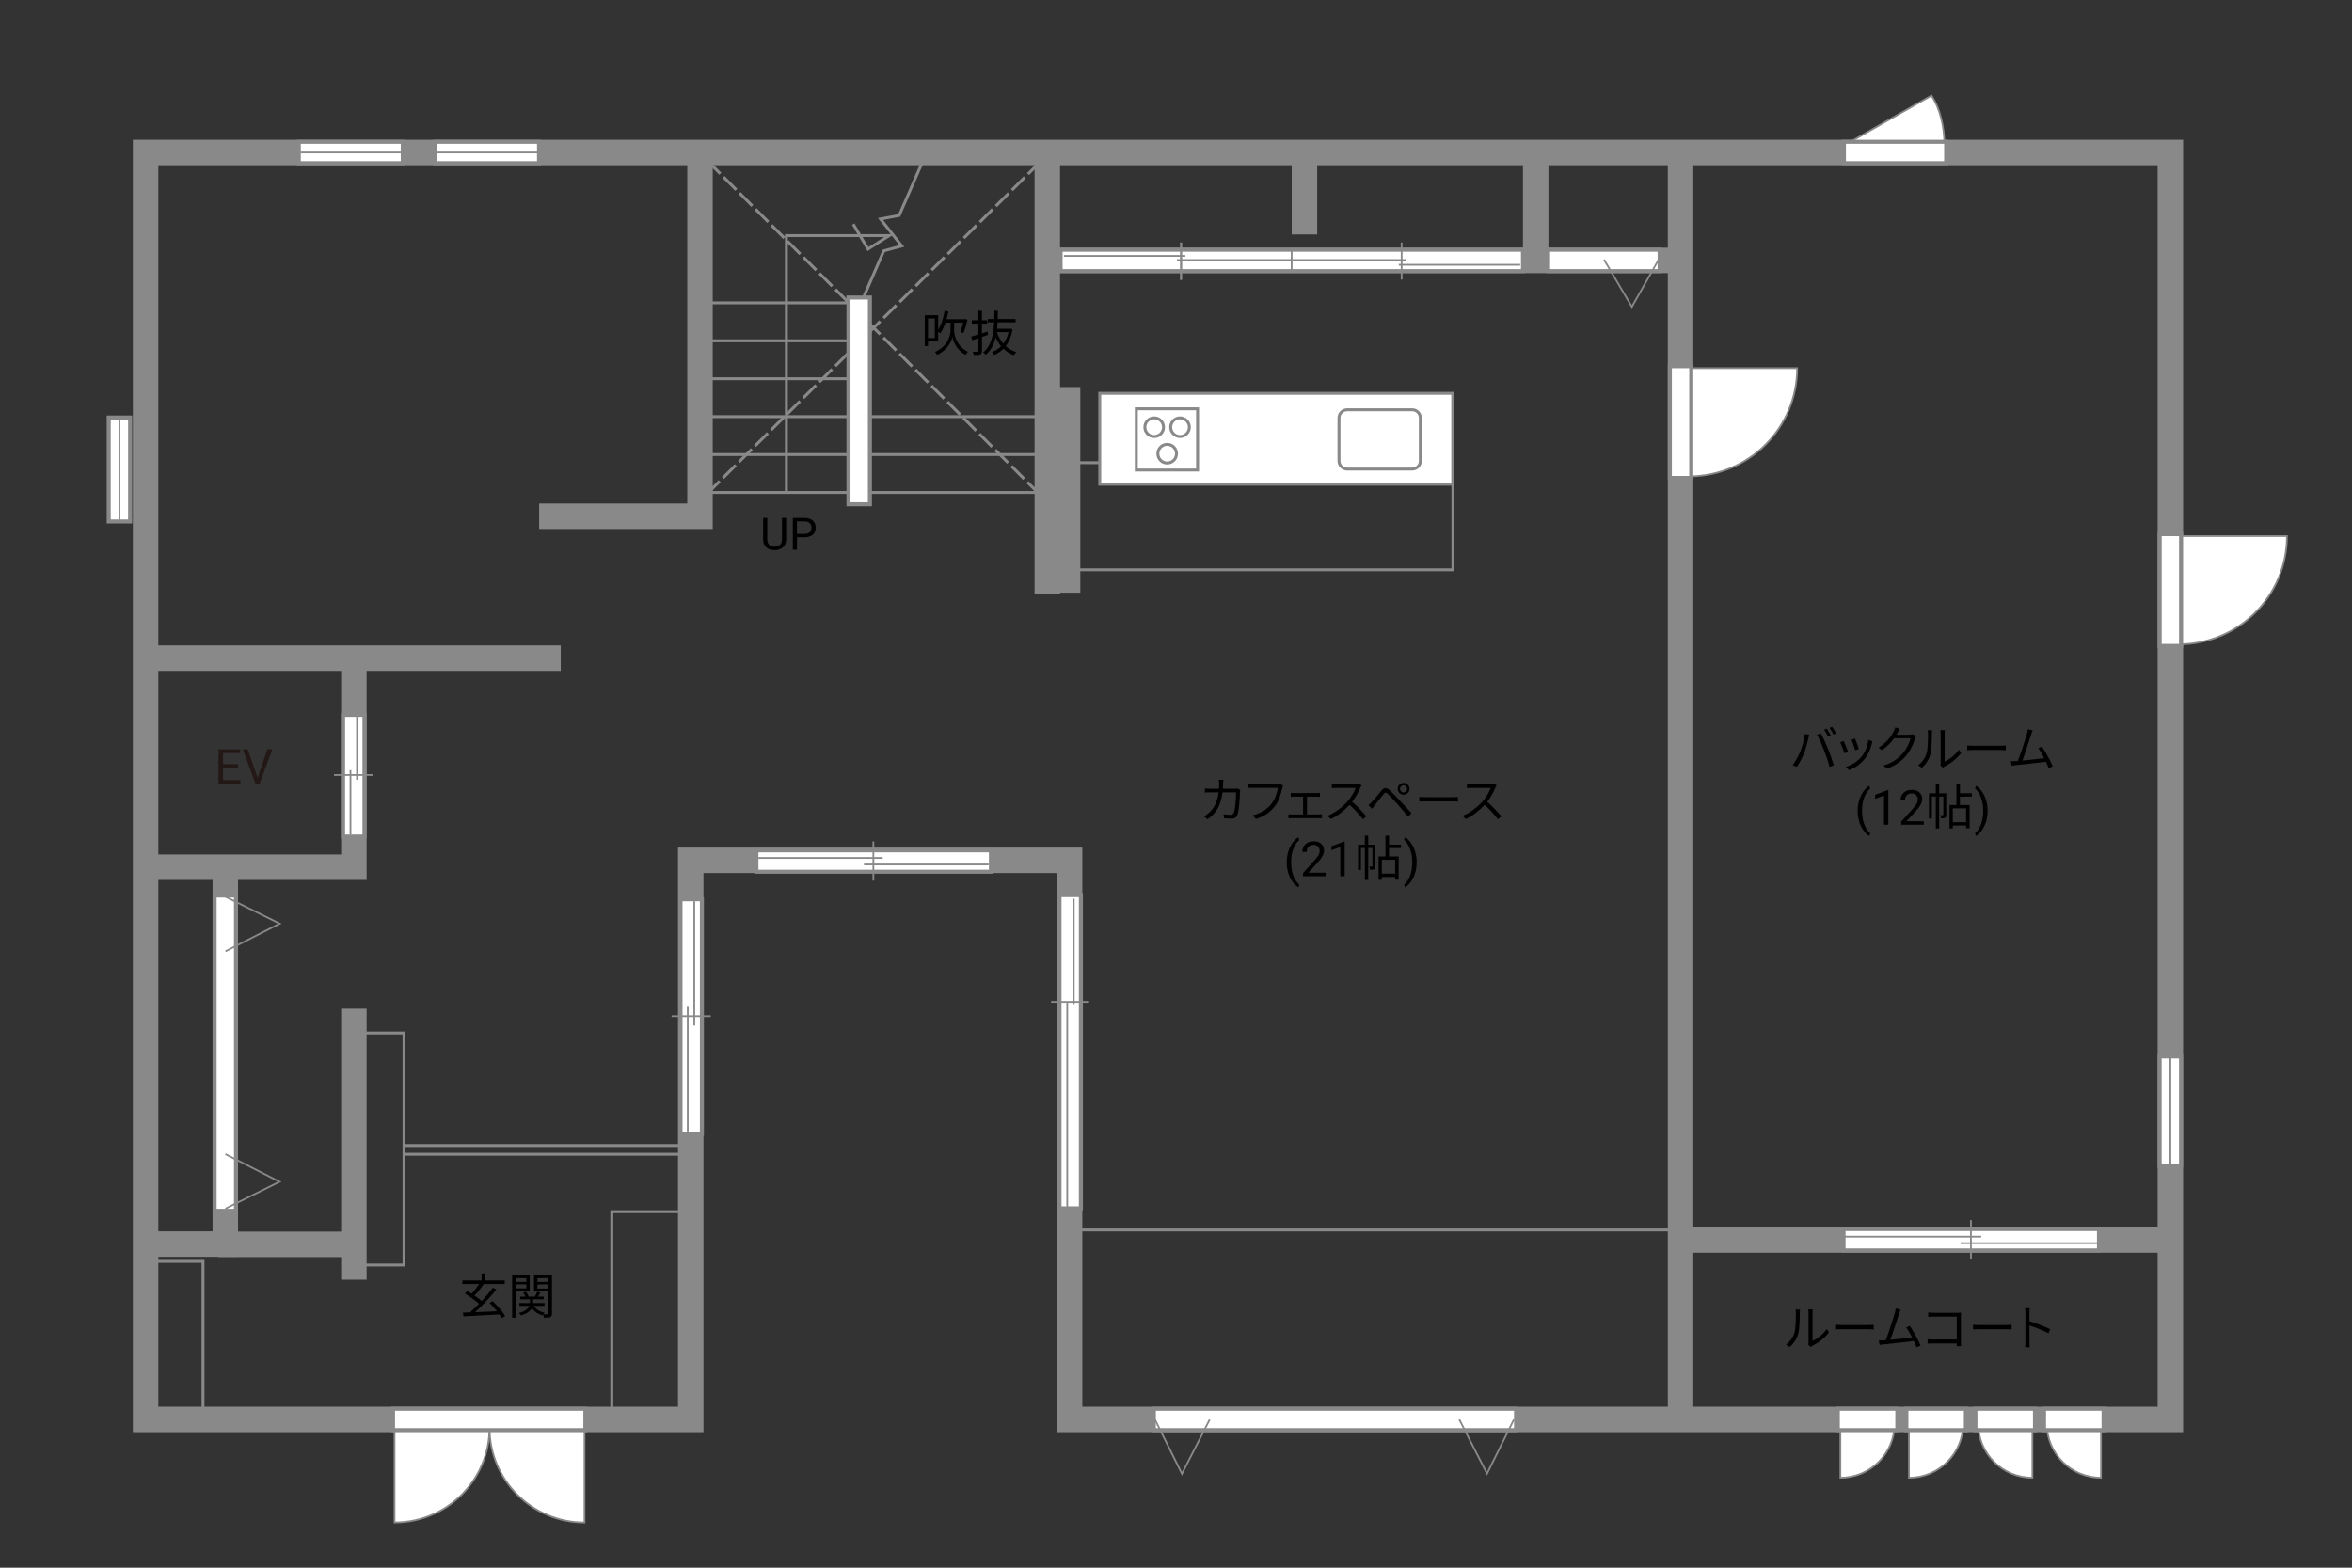 <?xml version="1.0" encoding="UTF-8"?>
<svg id="adrama-K" xmlns="http://www.w3.org/2000/svg" viewBox="0 0 630 420">
  <rect x="0" y="0" width="630" height="420" fill="#333333" stroke="none"/>
  <defs>
    <style>
      .cls-1, .cls-2 {
        fill: #fff;
      }

      .cls-3 {
        fill: #231815;
      }

      .cls-4 {
        fill: #898989;
      }

      .cls-5 {
        stroke: #fff;
        stroke-width: 4.65px;
      }

      .cls-5, .cls-6, .cls-7, .cls-8, .cls-9, .cls-10 {
        fill: none;
      }

      .cls-5, .cls-6, .cls-8, .cls-9, .cls-10 {
        stroke-linecap: square;
      }

      .cls-6 {
        stroke-width: .79px;
      }

      .cls-6, .cls-7, .cls-8, .cls-2, .cls-9, .cls-10 {
        stroke: #898989;
      }

      .cls-7, .cls-2 {
        stroke-width: .47px;
      }

      .cls-8 {
        stroke-width: .78px;
      }

      .cls-9 {
        stroke-width: 6.82px;
      }

      .cls-10 {
        stroke-dasharray: 0 0 4.05 2.02;
        stroke-width: .79px;
      }
    </style>
  </defs>
  <rect class="cls-8" x="95.65" y="276.75" width="12.57" height="62.16"/>
  <polyline class="cls-8" points="108.57 306.89 184.68 306.89 184.68 309.23 108.57 309.23"/>
  <rect class="cls-8" x="39.92" y="337.94" width="14.46" height="39.72"/>
  <rect class="cls-8" x="163.88" y="324.62" width="21.35" height="55.1"/>
  <polyline class="cls-8" points="210.64 131.54 210.64 63.12 238.18 63.12 232.5 66.73 228.74 60.39"/>
  <polyline class="cls-8" points="247.79 41.77 240.85 57.72 235.85 58.67 241.54 65.9 236.73 67.2 230.11 82.4"/>
  <line class="cls-8" x1="228.76" y1="81.14" x2="188.81" y2="81.14"/>
  <line class="cls-8" x1="228.76" y1="91.3" x2="188.81" y2="91.3"/>
  <line class="cls-8" x1="228.76" y1="101.46" x2="188.81" y2="101.46"/>
  <line class="cls-8" x1="279.21" y1="111.62" x2="188.81" y2="111.62"/>
  <line class="cls-8" x1="279.21" y1="121.78" x2="188.81" y2="121.78"/>
  <line class="cls-8" x1="279.21" y1="131.94" x2="188.81" y2="131.94"/>
  <rect class="cls-8" x="281.04" y="123.96" width="108.14" height="28.7"/>
  <rect class="cls-8" x="286.27" y="329.52" width="163.24" height="50.28"/>
  <g>
    <path d="m134.4,353.13c-.17-.29-.38-.62-.64-.98-3.5.19-7.19.38-9.63.51l-.1-1.01c.56-.01,1.2-.04,1.89-.06.74-.65,1.57-1.44,2.39-2.29-.96-.87-2.52-1.98-3.77-2.74l.6-.69c.38.22.79.47,1.21.73.68-.75,1.44-1.77,1.98-2.61h-4.48v-.95h5.15v-1.89h.99v1.89h5.2v.95h-5.79l.16.06c-.73,1.03-1.66,2.21-2.47,3.04.73.49,1.43,1,1.94,1.46,1.12-1.2,2.18-2.46,2.99-3.56l.95.49c-1.62,2-3.84,4.36-5.71,6.07,1.79-.08,3.85-.17,5.86-.26-.62-.78-1.34-1.57-2-2.22l.83-.49c1.3,1.22,2.7,2.89,3.37,3.99l-.9.57Z"/>
    <path d="m138.13,345.9v7.14h-.95v-11.32h4.71v4.19h-3.76Zm0-3.46v1h2.85v-1h-2.85Zm2.85,2.74v-1.08h-2.85v1.08h2.85Zm6.88,6.7c0,.52-.1.81-.46.97-.33.16-.88.17-1.7.17-.03-.23-.14-.61-.26-.86-.05.08-.1.16-.13.22-1.27-.34-2.22-1.01-2.82-1.95-.38.73-1.2,1.46-2.92,1.99-.12-.18-.38-.48-.57-.65,1.83-.51,2.55-1.25,2.81-1.92h-2.69v-.74h2.83v-1.01h-2.61v-.73h1.39c-.13-.34-.35-.75-.59-1.05l.75-.25c.31.4.61.94.7,1.3h1.69c.22-.4.49-.94.62-1.33l.87.29c-.22.35-.45.73-.66,1.04h1.53v.73h-2.85v1.01h3.07v.74h-2.86c.55.92,1.52,1.56,2.85,1.82-.12.1-.26.27-.38.43.55.03,1.05.03,1.21.01.17,0,.22-.06.22-.25v-5.95h-3.87v-4.2h4.82v10.17Zm-3.9-9.44v1h2.95v-1h-2.95Zm2.95,2.77v-1.1h-2.95v1.1h2.95Z"/>
  </g>
  <g>
    <path d="m210.58,138.75v5.8c0,.8-.26,1.46-.76,1.97s-1.18.8-2.04.86h-.3c-.93.01-1.68-.24-2.23-.74s-.84-1.2-.84-2.08v-5.81h1.11v5.78c0,.62.17,1.1.51,1.44s.82.51,1.45.51,1.12-.17,1.46-.51.51-.82.51-1.44v-5.78h1.13Z"/>
    <path d="m213.48,143.95v3.34h-1.12v-8.53h3.15c.93,0,1.67.24,2.19.71s.79,1.11.79,1.89c0,.83-.26,1.47-.78,1.91s-1.26.67-2.22.67h-2.01Zm0-.92h2.02c.6,0,1.06-.14,1.38-.43.32-.28.48-.69.48-1.23s-.16-.92-.48-1.22-.76-.46-1.32-.48h-2.09v3.35Z"/>
  </g>
  <g>
    <path d="m327.62,209.97c-.01.47-.04.91-.07,1.34h3.09c.35,0,.61-.03.83-.06l.73.36c-.04.22-.06.47-.06.64-.05,1.25-.21,5.03-.79,6.28-.26.55-.68.79-1.39.79-.66,0-1.42-.05-2.09-.09l-.13-1.08c.7.09,1.39.14,1.94.14.38,0,.61-.1.75-.43.49-.99.66-4.19.66-5.58h-3.64c-.47,3.73-1.82,5.71-3.99,7.2l-.95-.77c.42-.22.95-.58,1.34-.96,1.29-1.17,2.22-2.8,2.57-5.47h-2.18c-.51,0-1.04,0-1.5.05v-1.1c.46.05.99.08,1.48.08h2.29c.03-.42.05-.86.05-1.33,0-.29-.04-.77-.09-1.08h1.22c-.04.3-.07.75-.08,1.07Z"/>
    <path d="m343.47,211.14c-.27,1.36-.91,3.46-1.94,4.8-1.18,1.52-2.73,2.73-5.12,3.48l-.88-.98c2.52-.64,3.98-1.74,5.07-3.13.92-1.18,1.52-2.99,1.7-4.24h-6.64c-.52,0-.96.03-1.3.04v-1.14c.36.04.87.08,1.3.08h6.53c.2,0,.44,0,.69-.06l.79.51c-.09.18-.14.4-.2.65Z"/>
    <path d="m346.65,212.47h5.98c.33,0,.65-.03.92-.05v1.04c-.29-.03-.62-.04-.92-.04h-2.54v4.78h3.15c.31,0,.61-.03.87-.06v1.09c-.26-.03-.66-.04-.87-.04h-7.19c-.29,0-.62.01-.94.04v-1.09c.3.04.64.06.94.06h2.99v-4.78h-2.39c-.21,0-.62.01-.9.04v-1.04c.27.04.69.05.9.05Z"/>
    <path d="m364.37,211.01c-.44,1.12-1.26,2.64-2.18,3.81,1.36,1.17,2.95,2.86,3.8,3.89l-.91.78c-.87-1.14-2.25-2.68-3.58-3.86-1.39,1.5-3.15,2.93-5.07,3.8l-.83-.87c2.09-.82,4.02-2.37,5.36-3.86.88-1,1.83-2.54,2.16-3.61h-5.07c-.46,0-1.17.05-1.31.06v-1.18c.18.03.92.08,1.31.08h5.02c.43,0,.77-.04.97-.1l.66.51c-.08.1-.25.39-.33.57Z"/>
    <path d="m367.47,214.85c.61-.62,1.74-2.07,2.56-3.03.7-.82,1.31-.96,2.2-.13.79.75,1.9,1.91,2.67,2.73.87.92,2.17,2.34,3.17,3.41l-.9.95c-.92-1.12-2.07-2.44-2.9-3.39-.75-.86-1.96-2.15-2.51-2.68-.51-.49-.75-.44-1.2.09-.62.77-1.7,2.18-2.3,2.91-.26.33-.55.73-.74,1l-.97-.99c.34-.29.57-.52.92-.87Zm8.5-5.1c.87,0,1.57.71,1.57,1.59s-.7,1.57-1.57,1.57-1.59-.7-1.59-1.57.71-1.59,1.59-1.59Zm0,2.54c.52,0,.95-.43.95-.95s-.43-.95-.95-.95-.96.42-.96.95.43.95.96.95Z"/>
    <path d="m382,213.57h7.12c.65,0,1.12-.04,1.4-.07v1.27c-.26-.01-.81-.07-1.39-.07h-7.14c-.71,0-1.4.03-1.81.07v-1.27c.39.03,1.08.07,1.81.07Z"/>
    <path d="m400.54,211.01c-.44,1.12-1.26,2.64-2.18,3.81,1.37,1.17,2.95,2.86,3.8,3.89l-.91.78c-.87-1.14-2.25-2.68-3.58-3.86-1.39,1.5-3.15,2.93-5.07,3.8l-.83-.87c2.09-.82,4.02-2.37,5.36-3.86.88-1,1.83-2.54,2.16-3.61h-5.07c-.46,0-1.17.05-1.31.06v-1.18c.18.03.92.08,1.31.08h5.02c.43,0,.77-.04.97-.1l.66.51c-.08.1-.25.39-.33.57Z"/>
    <path d="m344.67,230.98c0-.96.13-1.87.38-2.75s.64-1.68,1.15-2.4,1.03-1.23,1.58-1.52l.24.77c-.62.47-1.12,1.2-1.52,2.17s-.61,2.06-.65,3.27v.54c0,1.63.29,3.05.89,4.25.36.72.79,1.28,1.28,1.69l-.24.72c-.56-.31-1.1-.84-1.61-1.57-1-1.44-1.5-3.16-1.5-5.16Z"/>
    <path d="m355.09,234.74h-6.06v-.84l3.2-3.55c.47-.54.8-.97.98-1.31.18-.34.27-.68.27-1.04,0-.48-.15-.88-.44-1.19-.29-.31-.68-.46-1.17-.46-.58,0-1.04.17-1.36.5-.32.33-.49.79-.49,1.39h-1.17c0-.85.27-1.54.82-2.06s1.28-.79,2.2-.79c.86,0,1.54.23,2.04.68.5.45.75,1.05.75,1.8,0,.91-.58,1.99-1.74,3.25l-2.48,2.69h4.64v.96Z"/>
    <path d="m360.19,234.74h-1.18v-7.83l-2.37.87v-1.07l3.36-1.26h.18v9.29Z"/>
    <path d="m368.4,232.06c0,.39-.05.65-.3.81s-.58.18-1.08.18c-.03-.25-.13-.62-.25-.87.35.01.61.01.71,0,.1,0,.13-.03.13-.13v-4.86h-1.12v8.55h-.9v-8.55h-1.05v5.9h-.78v-6.77h1.83v-2.44h.9v2.44h1.9v5.75Zm3.65-4.85v2.25h2.59v6.21h-.94v-.73h-3.56v.77h-.88v-6.25h1.85v-5.58h.95v2.42h3.19v.91h-3.19Zm1.65,3.13h-3.56v3.72h3.56v-3.72Z"/>
    <path d="m379.46,231.05c0,.94-.12,1.85-.37,2.71-.25.87-.63,1.66-1.14,2.4s-1.04,1.25-1.6,1.56l-.25-.72c.65-.5,1.18-1.27,1.57-2.33.4-1.05.6-2.22.61-3.5v-.2c0-.89-.09-1.71-.28-2.48-.19-.76-.45-1.45-.78-2.05s-.71-1.08-1.12-1.42l.25-.72c.56.31,1.09.83,1.6,1.55s.88,1.52,1.14,2.39.38,1.8.38,2.8Z"/>
  </g>
  <g>
    <path d="m483.45,196.62l1.16.25c-.08.29-.18.66-.23.94-.18.82-.64,2.74-1.18,4.07-.48,1.2-1.18,2.53-1.91,3.57l-1.11-.47c.82-1.08,1.55-2.44,2-3.54.56-1.34,1.11-3.31,1.27-4.82Zm3.24.22l1.05-.35c.52.94,1.35,2.73,1.9,4.11.53,1.29,1.22,3.28,1.56,4.45l-1.16.38c-.33-1.33-.92-3.08-1.47-4.47-.52-1.34-1.31-3.15-1.88-4.11Zm3.67.17l-.7.31c-.26-.53-.7-1.31-1.05-1.81l.69-.29c.33.46.81,1.25,1.07,1.78Zm1.46-.53l-.7.31c-.29-.57-.7-1.3-1.08-1.79l.69-.29c.35.47.85,1.29,1.09,1.77Z"/>
    <path d="m495.04,201.46l-.99.36c-.2-.68-.9-2.47-1.16-2.93l.96-.38c.26.56.94,2.26,1.18,2.94Zm6.34-2.21c-.35,1.43-.91,2.82-1.85,3.99-1.2,1.53-2.78,2.54-4.24,3.09l-.86-.87c1.51-.44,3.16-1.43,4.22-2.77.92-1.13,1.6-2.78,1.79-4.45l1.12.35c-.09.27-.14.48-.2.65Zm-3.48,1.43l-.96.34c-.14-.58-.74-2.24-1.01-2.82l.95-.33c.22.52.86,2.24,1.03,2.81Z"/>
    <path d="m508.29,196.29c-.09.18-.2.36-.31.55h3.52c.35,0,.64-.04.85-.13l.87.53c-.1.18-.23.48-.3.69-.35,1.31-1.16,3.07-2.31,4.47-1.18,1.44-2.73,2.64-5.17,3.54l-.94-.84c2.38-.7,4-1.89,5.19-3.26,1.01-1.2,1.81-2.87,2.08-4.06h-4.39c-.79,1.09-1.88,2.25-3.3,3.2l-.9-.68c2.24-1.34,3.52-3.22,4.08-4.39.13-.22.33-.69.4-1.03l1.21.39c-.22.34-.46.78-.57,1.03Z"/>
    <path d="m516.04,201.82c.38-1.18.39-3.78.39-5.23,0-.39-.04-.68-.09-.95h1.2c-.01.16-.07.55-.07.94,0,1.44-.05,4.23-.4,5.53-.39,1.39-1.22,2.67-2.31,3.58l-.97-.66c1.09-.78,1.87-1.94,2.26-3.2Zm3.78,2.54v-7.79c0-.49-.07-.87-.08-.96h1.2c-.01.09-.05.47-.05.96v7.5c1.2-.55,2.79-1.73,3.8-3.2l.61.88c-1.12,1.52-2.93,2.86-4.43,3.6-.21.12-.35.22-.44.3l-.69-.57c.05-.21.09-.47.09-.73Z"/>
    <path d="m528.75,199.8h7.12c.65,0,1.12-.04,1.4-.07v1.27c-.26-.01-.81-.07-1.39-.07h-7.14c-.71,0-1.4.03-1.81.07v-1.27c.39.03,1.08.07,1.81.07Z"/>
    <path d="m544.03,196.87c-.38,1.22-1.66,5.21-2.31,6.9,1.91-.18,4.41-.46,5.84-.65-.52-1.03-1.1-2.04-1.59-2.67l.97-.44c.92,1.34,2.34,3.95,2.89,5.29l-1.09.49c-.17-.47-.42-1.07-.72-1.7-2,.26-6.36.74-8.1.9-.33.03-.7.09-1.08.14l-.2-1.21c.39.01.83,0,1.21-.01.2-.01.42-.03.65-.04.73-1.79,2.05-5.95,2.42-7.23.16-.6.21-.91.25-1.25l1.3.26c-.13.32-.27.66-.44,1.21Z"/>
    <path d="m497.59,217.21c0-.96.13-1.87.38-2.75s.64-1.68,1.15-2.4,1.03-1.23,1.58-1.52l.24.77c-.62.47-1.12,1.2-1.52,2.17s-.61,2.06-.65,3.27v.54c0,1.63.29,3.05.89,4.25.36.72.79,1.28,1.28,1.69l-.24.72c-.56-.31-1.1-.84-1.61-1.57-1-1.44-1.5-3.16-1.5-5.16Z"/>
    <path d="m505.82,220.96h-1.18v-7.83l-2.37.87v-1.07l3.36-1.26h.18v9.29Z"/>
    <path d="m515.31,220.96h-6.06v-.84l3.2-3.55c.47-.54.8-.97.98-1.31.18-.34.27-.68.27-1.04,0-.48-.15-.88-.44-1.19-.29-.31-.68-.46-1.17-.46-.58,0-1.04.17-1.36.5-.32.33-.49.79-.49,1.39h-1.17c0-.85.27-1.54.82-2.06s1.28-.79,2.2-.79c.86,0,1.54.23,2.04.68.5.45.75,1.05.75,1.8,0,.91-.58,1.99-1.74,3.25l-2.48,2.69h4.64v.96Z"/>
    <path d="m521.33,218.28c0,.39-.05.65-.3.81s-.58.18-1.08.18c-.03-.25-.13-.62-.25-.87.35.01.61.01.71,0,.1,0,.13-.03.13-.13v-4.86h-1.12v8.55h-.9v-8.55h-1.05v5.9h-.78v-6.77h1.83v-2.44h.9v2.44h1.9v5.75Zm3.65-4.85v2.25h2.59v6.21h-.94v-.73h-3.56v.77h-.88v-6.25h1.85v-5.58h.95v2.42h3.18v.91h-3.18Zm1.65,3.13h-3.56v3.72h3.56v-3.72Z"/>
    <path d="m532.39,217.27c0,.94-.12,1.85-.37,2.71-.25.87-.63,1.66-1.14,2.4s-1.04,1.25-1.6,1.56l-.25-.72c.65-.5,1.18-1.27,1.57-2.33.4-1.05.6-2.22.61-3.5v-.2c0-.89-.09-1.71-.28-2.48-.19-.76-.45-1.45-.78-2.05s-.71-1.08-1.12-1.42l.25-.72c.56.31,1.09.83,1.6,1.55s.88,1.52,1.14,2.39.38,1.8.38,2.8Z"/>
  </g>
  <g>
    <polyline class="cls-10" points="188.76 132.1 188.76 42.29 278.54 42.29 278.54 132.1"/>
    <line class="cls-10" x1="189.63" y1="132.05" x2="278.42" y2="43.59"/>
    <line class="cls-10" x1="189.81" y1="43.41" x2="278.24" y2="132.23"/>
  </g>
  <g>
    <path d="m255.57,88.53c-.01,1.05.6,4.24,3.67,5.71-.17.21-.46.61-.6.83-2.37-1.2-3.35-3.68-3.56-4.8-.2,1.16-1.29,3.56-4.06,4.8-.12-.19-.39-.6-.58-.78,3.52-1.51,4.19-4.65,4.17-5.76v-2.09h-1.36c-.38,1.1-.83,2.09-1.35,2.86-.13-.1-.38-.27-.6-.4v2.59h-2.73v1.22h-.86v-8.27h3.59v3.9c.82-1.31,1.4-3.16,1.73-5.07l1.01.19c-.14.7-.31,1.39-.49,2.05h4.75l.17-.04.69.18c-.31,1.24-.71,2.68-1.09,3.56l-.82-.23c.25-.65.53-1.62.74-2.55h-2.41v2.09Zm-5.17-3.2h-1.83v5.24h1.83v-5.24Z"/>
    <path d="m264.67,89.7c-.55.19-1.09.39-1.64.57v3.71c0,.53-.13.81-.46.96-.35.14-.87.17-1.73.16-.04-.23-.17-.64-.29-.87.58.01,1.12.01,1.29,0,.17,0,.23-.05.23-.25v-3.38l-1.64.56-.29-.98c.53-.14,1.2-.35,1.92-.57v-2.91h-1.76v-.91h1.76v-2.54h.95v2.54h1.43v.91h-1.43v2.61l1.51-.48.13.87Zm6.55-1.46c-.33,1.89-.96,3.35-1.83,4.48.79.73,1.74,1.29,2.83,1.61-.22.19-.49.57-.64.83-1.08-.38-2.02-.98-2.81-1.74-.71.74-1.55,1.29-2.46,1.68-.12-.22-.38-.58-.56-.77.88-.34,1.7-.86,2.39-1.57-.58-.7-1.07-1.51-1.46-2.38-.44,1.85-1.23,3.51-2.64,4.67-.14-.21-.46-.49-.7-.64,2.24-1.77,2.79-4.94,2.95-8.05h-1.69v-.9h1.73c.01-.75.03-1.5.03-2.21h.92c0,.71-.01,1.46-.04,2.21h4.8v.9h-4.84c-.03.57-.07,1.16-.13,1.73h3.38l.17-.04.58.18Zm-4.19.73c.38,1.16.95,2.21,1.72,3.09.62-.85,1.12-1.87,1.42-3.09h-3.13Z"/>
  </g>
  <g>
    <rect class="cls-1" x="294.58" y="105.37" width="94.55" height="24.36"/>
    <rect class="cls-6" x="294.58" y="105.37" width="94.55" height="24.36"/>
    <path class="cls-6" d="m360.84,109.78h17.43c1.2,0,2.18.98,2.18,2.18v11.53c0,1.2-.98,2.18-2.18,2.18h-17.43c-1.2,0-2.18-.98-2.18-2.18v-11.53c0-1.2.98-2.18,2.18-2.18Z"/>
    <rect class="cls-6" x="304.37" y="109.52" width="16.41" height="16.41"/>
    <path class="cls-6" d="m316.08,116.95c-1.38,0-2.5-1.12-2.5-2.5s1.12-2.5,2.5-2.5,2.5,1.12,2.5,2.5-1.12,2.5-2.5,2.5Z"/>
    <path class="cls-6" d="m309.16,116.95c-1.38,0-2.5-1.12-2.5-2.5s1.12-2.5,2.5-2.5,2.5,1.12,2.5,2.5-1.12,2.5-2.5,2.5Z"/>
    <path class="cls-6" d="m312.64,124.05c-1.38,0-2.5-1.12-2.5-2.5s1.12-2.5,2.5-2.5,2.5,1.12,2.5,2.5-1.12,2.5-2.5,2.5Z"/>
  </g>
  <polygon class="cls-9" points="286.5 230.49 185.02 230.49 185.02 380.28 39 380.28 39 40.85 581.35 40.85 581.35 380.28 286.5 380.28 286.5 230.49"/>
  <polyline class="cls-9" points="42.1 232.33 94.79 232.33 94.79 178.4"/>
  <line class="cls-9" x1="41.07" y1="176.33" x2="146.79" y2="176.33"/>
  <polyline class="cls-9" points="147.83 138.31 187.5 138.31 187.5 43.6"/>
  <line class="cls-9" x1="230.14" y1="132.23" x2="230.14" y2="82.58"/>
  <line class="cls-9" x1="280.53" y1="42.91" x2="280.53" y2="155.64"/>
  <line class="cls-9" x1="282.83" y1="69.77" x2="449.74" y2="69.77"/>
  <line class="cls-9" x1="411.35" y1="43.37" x2="411.35" y2="66.52"/>
  <line class="cls-9" x1="349.41" y1="42.91" x2="349.41" y2="59.4"/>
  <line class="cls-9" x1="450.15" y1="43.14" x2="450.15" y2="377.2"/>
  <line class="cls-9" x1="579.35" y1="332.2" x2="451.1" y2="332.2"/>
  <line class="cls-9" x1="94.79" y1="273.65" x2="94.79" y2="339.43"/>
  <polyline class="cls-9" points="60.35 233.48 60.35 333.3 41.52 333.3"/>
  <line class="cls-9" x1="92.9" y1="333.37" x2="61.9" y2="333.37"/>
  <line class="cls-5" x1="230.14" y1="132.23" x2="230.14" y2="82.58"/>
  <rect class="cls-4" x="280.76" y="103.69" width="8.61" height="55.1"/>
  <g>
    <path class="cls-2" d="m452.38,98.63h29c0,16.02-12.99,29-29,29"/>
    <line class="cls-9" x1="450.15" y1="125.19" x2="450.15" y2="100.97"/>
    <line class="cls-5" x1="450.15" y1="125.19" x2="450.15" y2="100.97"/>
  </g>
  <g>
    <path class="cls-2" d="m583.57,143.63h29c0,16.02-12.99,29-29,29"/>
    <line class="cls-9" x1="581.35" y1="170.19" x2="581.35" y2="145.97"/>
    <line class="cls-5" x1="581.35" y1="170.19" x2="581.35" y2="145.97"/>
  </g>
  <g>
    <path class="cls-2" d="m492.96,381.39v14.52c8.02,0,14.52-6.5,14.52-14.52"/>
    <line class="cls-9" x1="505.35" y1="380.28" x2="495.13" y2="380.28"/>
    <line class="cls-5" x1="505.35" y1="380.28" x2="495.13" y2="380.28"/>
  </g>
  <g>
    <path class="cls-2" d="m511.33,381.39v14.52c8.02,0,14.52-6.5,14.52-14.52"/>
    <line class="cls-9" x1="523.71" y1="380.28" x2="513.5" y2="380.28"/>
    <line class="cls-5" x1="523.71" y1="380.28" x2="513.5" y2="380.28"/>
  </g>
  <g>
    <path class="cls-2" d="m562.76,381.39v14.52c-8.02,0-14.52-6.5-14.52-14.52"/>
    <line class="cls-9" x1="550.37" y1="380.28" x2="560.59" y2="380.28"/>
    <line class="cls-5" x1="550.37" y1="380.28" x2="560.59" y2="380.28"/>
  </g>
  <g>
    <path class="cls-2" d="m544.39,381.39v14.52c-8.02,0-14.52-6.5-14.52-14.52"/>
    <line class="cls-9" x1="532" y1="380.28" x2="542.22" y2="380.28"/>
    <line class="cls-5" x1="532" y1="380.28" x2="542.22" y2="380.28"/>
  </g>
  <g>
    <g>
      <path class="cls-2" d="m105.68,382.46v25.43c14.04,0,25.44-11.39,25.44-25.43"/>
      <path class="cls-2" d="m156.56,382.47v25.43c-14.05,0-25.44-11.39-25.44-25.44"/>
    </g>
    <g>
      <line class="cls-9" x1="153.93" y1="380.28" x2="108.14" y2="380.28"/>
      <line class="cls-5" x1="153.93" y1="380.28" x2="108.14" y2="380.28"/>
    </g>
  </g>
  <g>
    <line class="cls-9" x1="441.68" y1="69.77" x2="417.53" y2="69.77"/>
    <line class="cls-5" x1="441.68" y1="69.77" x2="417.53" y2="69.77"/>
    <polyline class="cls-7" points="444.29 69.54 437.11 82.2 429.64 69.54"/>
  </g>
  <g>
    <g>
      <line class="cls-9" x1="581.34" y1="285.9" x2="581.34" y2="309.39"/>
      <line class="cls-5" x1="581.34" y1="285.9" x2="581.34" y2="309.39"/>
    </g>
    <line class="cls-2" x1="581.35" y1="311.85" x2="581.35" y2="283.5"/>
  </g>
  <g>
    <g>
      <line class="cls-9" x1="31.99" y1="114.72" x2="31.99" y2="136.84"/>
      <line class="cls-5" x1="31.99" y1="114.72" x2="31.99" y2="136.84"/>
    </g>
    <line class="cls-2" x1="32" y1="139.3" x2="32" y2="112.33"/>
  </g>
  <g>
    <g>
      <line class="cls-9" x1="185.14" y1="243.79" x2="185.14" y2="300.87"/>
      <line class="cls-5" x1="185.14" y1="243.79" x2="185.14" y2="300.87"/>
    </g>
    <g>
      <line class="cls-7" x1="184.22" y1="269.74" x2="184.22" y2="303.13"/>
      <line class="cls-7" x1="185.97" y1="241.46" x2="185.97" y2="274.75"/>
      <line class="cls-7" x1="179.89" y1="272.24" x2="190.39" y2="272.24"/>
    </g>
  </g>
  <g>
    <g>
      <line class="cls-9" x1="205.48" y1="230.68" x2="262.56" y2="230.68"/>
      <line class="cls-5" x1="205.48" y1="230.68" x2="262.56" y2="230.68"/>
    </g>
    <g>
      <line class="cls-7" x1="231.43" y1="231.6" x2="264.82" y2="231.6"/>
      <line class="cls-7" x1="203.15" y1="229.85" x2="236.44" y2="229.85"/>
      <line class="cls-7" x1="233.94" y1="235.92" x2="233.94" y2="225.42"/>
    </g>
  </g>
  <g>
    <g>
      <line class="cls-9" x1="60.35" y1="242.79" x2="60.35" y2="321.52"/>
      <line class="cls-5" x1="60.35" y1="242.79" x2="60.35" y2="321.52"/>
    </g>
    <g>
      <polyline class="cls-7" points="60.41 240.25 74.92 247.45 60.41 254.86"/>
      <polyline class="cls-7" points="60.37 323.81 74.88 316.61 60.37 309.2"/>
    </g>
  </g>
  <g>
    <g>
      <line class="cls-9" x1="311.93" y1="380.28" x2="403.22" y2="380.28"/>
      <line class="cls-5" x1="311.93" y1="380.28" x2="403.22" y2="380.28"/>
    </g>
    <g>
      <polyline class="cls-7" points="309.39 380.34 316.59 394.85 324.01 380.34"/>
      <polyline class="cls-7" points="405.51 380.3 398.31 394.81 390.89 380.3"/>
    </g>
  </g>
  <g>
    <g>
      <line class="cls-9" x1="94.76" y1="194.39" x2="94.76" y2="221.25"/>
      <line class="cls-5" x1="94.76" y1="194.39" x2="94.76" y2="221.25"/>
    </g>
    <g>
      <line class="cls-7" x1="95.63" y1="208.93" x2="95.63" y2="191.62"/>
      <line class="cls-7" x1="93.88" y1="223.6" x2="93.88" y2="206.33"/>
      <line class="cls-7" x1="99.96" y1="207.63" x2="89.46" y2="207.63"/>
    </g>
  </g>
  <g>
    <g>
      <line class="cls-9" x1="82.9" y1="40.85" x2="105.02" y2="40.85"/>
      <line class="cls-5" x1="82.9" y1="40.85" x2="105.02" y2="40.85"/>
    </g>
    <line class="cls-2" x1="107.48" y1="40.85" x2="80.51" y2="40.85"/>
  </g>
  <g>
    <g>
      <line class="cls-9" x1="119.41" y1="40.85" x2="141.52" y2="40.85"/>
      <line class="cls-5" x1="119.41" y1="40.85" x2="141.52" y2="40.85"/>
    </g>
    <line class="cls-2" x1="143.99" y1="40.85" x2="117.01" y2="40.85"/>
  </g>
  <g>
    <g>
      <line class="cls-9" x1="496.67" y1="332.14" x2="559.36" y2="332.14"/>
      <line class="cls-5" x1="496.67" y1="332.14" x2="559.36" y2="332.14"/>
    </g>
    <g>
      <line class="cls-7" x1="525.17" y1="333.06" x2="561.84" y2="333.06"/>
      <line class="cls-7" x1="494.12" y1="331.31" x2="530.68" y2="331.31"/>
      <line class="cls-7" x1="527.93" y1="337.39" x2="527.93" y2="326.88"/>
    </g>
  </g>
  <g>
    <g>
      <line class="cls-9" x1="286.95" y1="69.77" x2="405.08" y2="69.77"/>
      <line class="cls-5" x1="286.95" y1="69.77" x2="405.08" y2="69.77"/>
    </g>
    <line class="cls-7" x1="316.4" y1="74.9" x2="316.4" y2="64.98"/>
    <line class="cls-7" x1="375.44" y1="74.9" x2="375.44" y2="64.98"/>
    <line class="cls-7" x1="316.33" y1="64.99" x2="316.33" y2="75.02"/>
    <line class="cls-7" x1="284.98" y1="68.56" x2="317.49" y2="68.56"/>
    <line class="cls-7" x1="374.68" y1="70.94" x2="407.19" y2="70.94"/>
    <line class="cls-7" x1="376.5" y1="69.67" x2="315.26" y2="69.67"/>
    <line class="cls-7" x1="345.98" y1="72.32" x2="345.98" y2="67.09"/>
  </g>
  <g>
    <g>
      <g>
        <line class="cls-9" x1="286.66" y1="242.68" x2="286.66" y2="320.86"/>
        <line class="cls-5" x1="286.66" y1="242.68" x2="286.66" y2="320.86"/>
      </g>
      <g>
        <line class="cls-7" x1="281.53" y1="268.41" x2="291.46" y2="268.41"/>
        <line class="cls-7" x1="287.61" y1="240.77" x2="287.61" y2="268.99"/>
      </g>
    </g>
    <line class="cls-7" x1="285.87" y1="268.41" x2="285.87" y2="323.54"/>
  </g>
  <g>
    <path class="cls-2" d="m494.49,38.65l22.86-13.05c2.26,3.29,3.46,8.41,3.46,13.05"/>
    <g>
      <line class="cls-9" x1="496.78" y1="40.85" x2="518.43" y2="40.85"/>
      <line class="cls-5" x1="496.78" y1="40.85" x2="518.43" y2="40.85"/>
    </g>
  </g>
  <g>
    <path class="cls-3" d="m63.76,205.72h-4.01v3.28h4.65v1h-5.87v-9.24h5.81v1h-4.59v2.98h4.01v1Z"/>
    <path class="cls-3" d="m68.99,208.37l2.64-7.62h1.33l-3.43,9.24h-1.08l-3.42-9.24h1.33l2.63,7.62Z"/>
  </g>
  <g>
    <path d="m480.65,357.01c.38-1.18.39-3.78.39-5.23,0-.39-.04-.68-.09-.95h1.2c-.01.16-.07.55-.07.94,0,1.44-.05,4.23-.4,5.53-.39,1.39-1.22,2.67-2.31,3.58l-.97-.66c1.09-.78,1.87-1.94,2.26-3.2Zm3.78,2.54v-7.79c0-.49-.07-.87-.08-.96h1.2c-.01.09-.05.47-.05.96v7.5c1.2-.55,2.79-1.73,3.8-3.2l.61.88c-1.12,1.52-2.92,2.86-4.43,3.6-.21.12-.35.22-.44.3l-.69-.57c.05-.21.09-.47.09-.73Z"/>
    <path d="m493.37,354.98h7.12c.65,0,1.12-.04,1.4-.07v1.27c-.26-.01-.81-.07-1.39-.07h-7.14c-.71,0-1.4.03-1.81.07v-1.27c.39.03,1.08.07,1.81.07Z"/>
    <path d="m508.64,352.05c-.38,1.22-1.66,5.21-2.31,6.9,1.91-.18,4.41-.46,5.84-.65-.52-1.03-1.1-2.04-1.59-2.67l.97-.44c.92,1.34,2.34,3.95,2.89,5.29l-1.09.49c-.17-.47-.42-1.07-.72-1.7-2,.26-6.36.74-8.1.9-.33.03-.7.09-1.08.14l-.2-1.21c.39.01.83,0,1.21-.01.2-.01.42-.03.65-.04.73-1.79,2.05-5.95,2.42-7.23.16-.6.21-.91.25-1.25l1.3.26c-.13.32-.27.66-.44,1.21Z"/>
    <path d="m517.91,351.7h6.41c.31,0,.7-.01.96-.03-.01.3-.04.7-.04,1.01v6.71c0,.47.04,1.05.05,1.26h-1.17c.01-.14.01-.42.03-.73h-6.36c-.53,0-1.12.03-1.47.05v-1.18c.34.04.9.08,1.44.08h6.38v-6.14h-6.23c-.48,0-1.13.03-1.43.04v-1.16c.43.05,1,.08,1.42.08Z"/>
    <path d="m530.31,354.98h7.12c.65,0,1.12-.04,1.4-.07v1.27c-.26-.01-.81-.07-1.39-.07h-7.14c-.71,0-1.4.03-1.81.07v-1.27c.39.03,1.08.07,1.81.07Z"/>
    <path d="m542.52,351.83c0-.36-.03-.95-.1-1.35h1.27c-.04.4-.09.96-.09,1.35v2.12c1.72.52,4.19,1.46,5.55,2.15l-.44,1.1c-1.42-.77-3.67-1.64-5.11-2.09.01,1.95.01,3.91.01,4.29,0,.4.03,1.1.08,1.53h-1.26c.07-.42.09-1.05.09-1.53v-7.57Z"/>
  </g>
</svg>